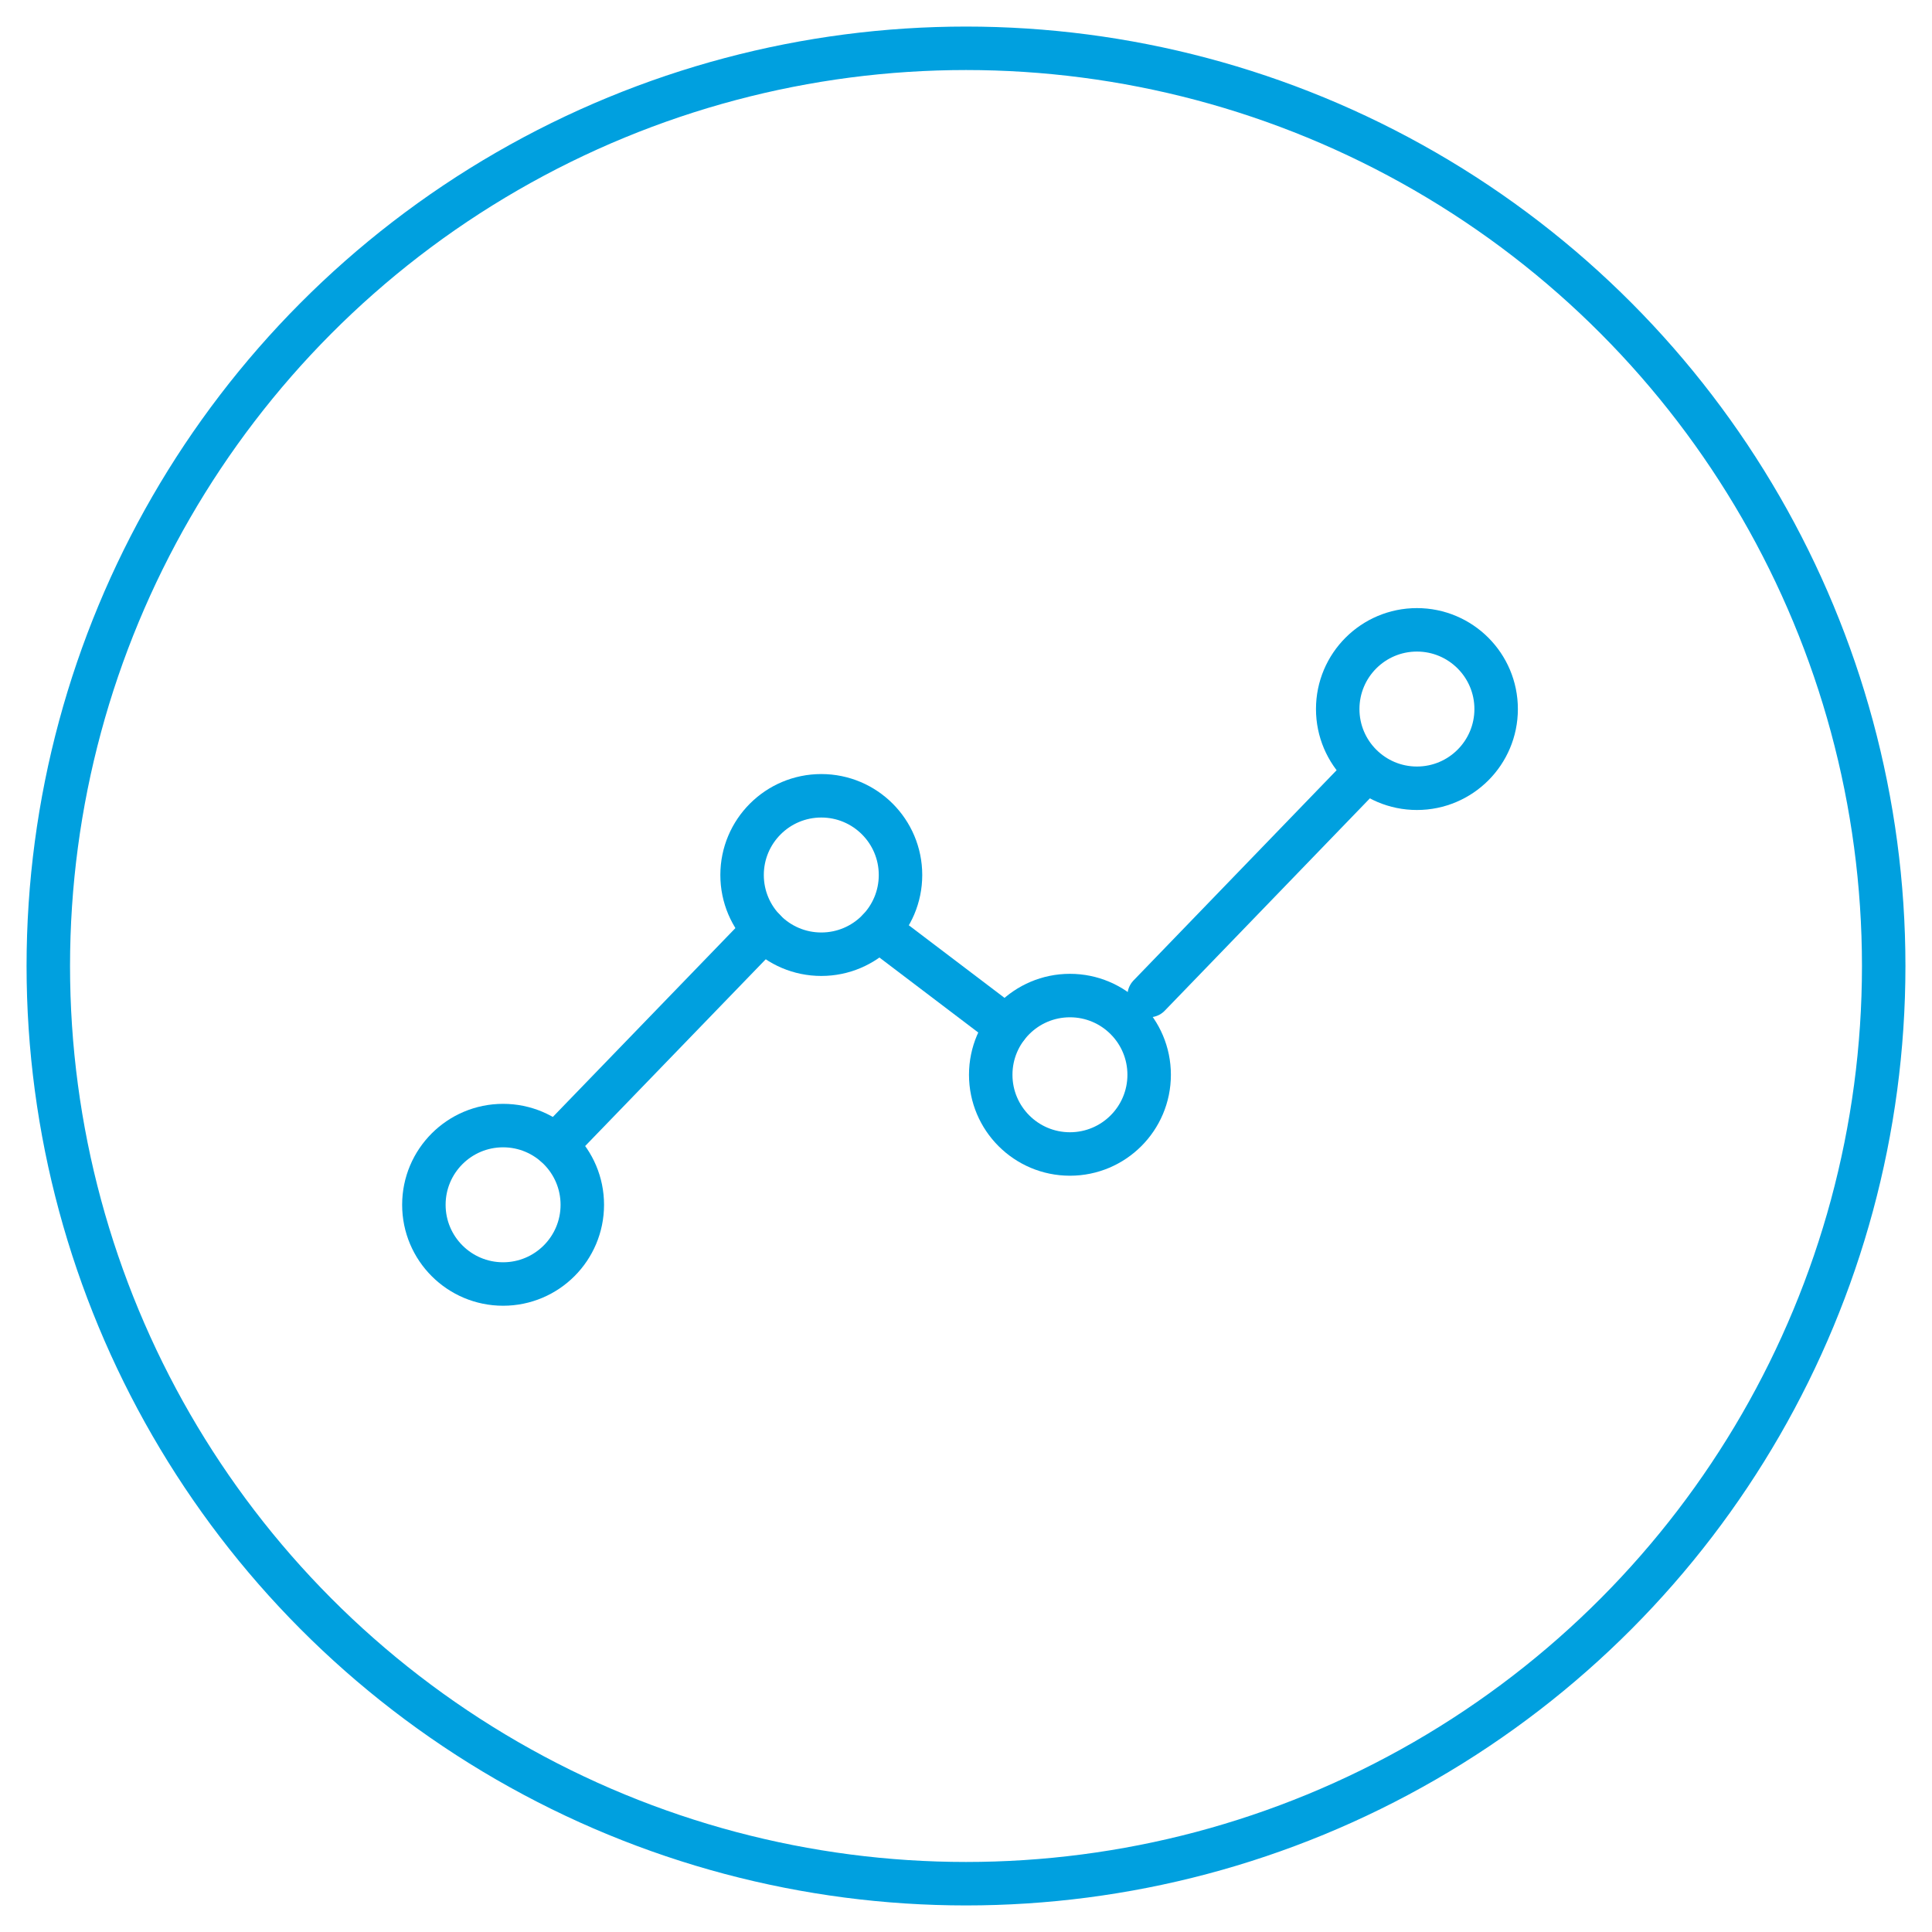 <svg id="Layer_1" data-name="Layer 1" xmlns="http://www.w3.org/2000/svg" viewBox="0 0 100 100"><defs><style>.cls-1,.cls-2{fill:none;stroke:#00a0df;stroke-width:2.25px;}.cls-1{stroke-miterlimit:10;}.cls-2{stroke-linecap:round;stroke-linejoin:round;}</style></defs><title>MS_Iconography_MS_Core_Blue</title><circle class="cls-1" cx="50" cy="50" r="47.5"/><circle class="cls-2" cx="26.04" cy="62.36" r="4.1"/><circle class="cls-2" cx="73.34" cy="36.7" r="4.1"/><circle class="cls-2" cx="42.51" cy="45.29" r="4.1"/><circle class="cls-2" cx="55.38" cy="55.63" r="4.1"/><line class="cls-2" x1="28.76" y1="59.28" x2="39.55" y2="48.12"/><line class="cls-2" x1="59.48" y1="51.53" x2="70.27" y2="40.36"/><line class="cls-2" x1="45.48" y1="48.12" x2="52.11" y2="53.15"/></svg>